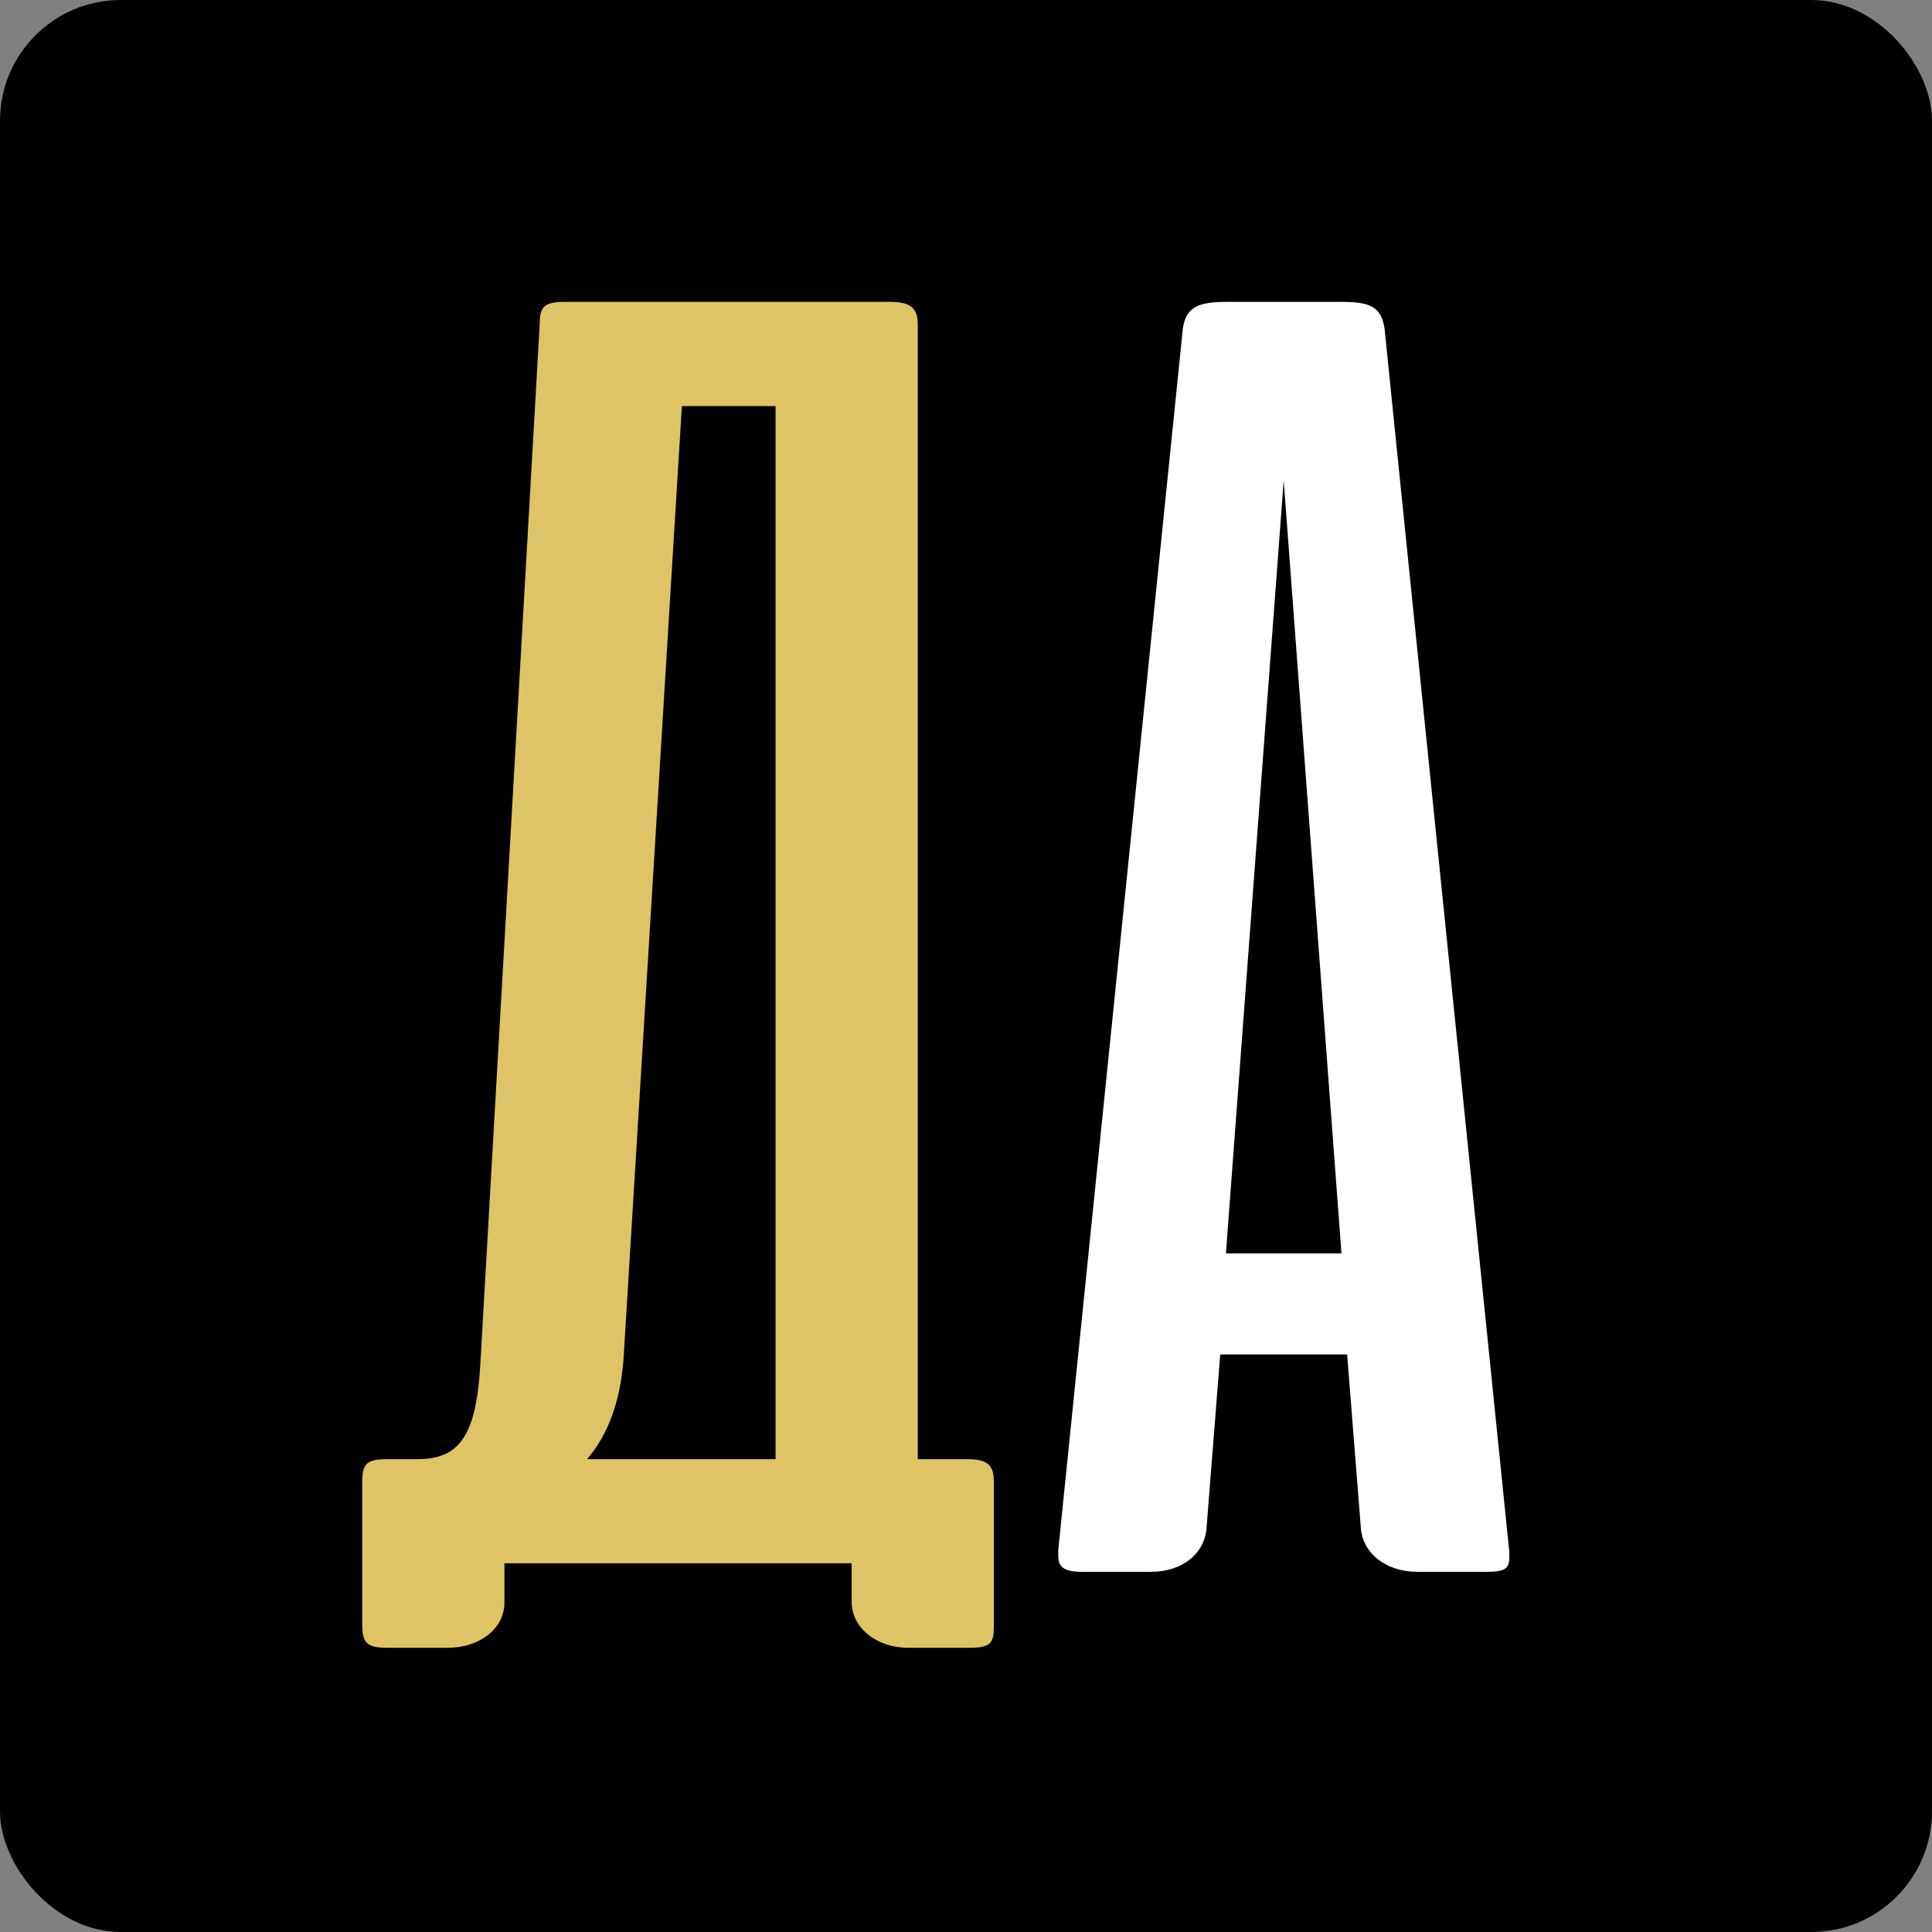 <?xml version="1.0" encoding="UTF-8"?> <svg xmlns="http://www.w3.org/2000/svg" width="32" height="32" viewBox="0 0 32 32" fill="none"><rect x="0" y="0" width="32" height="32" fill="#808080" stroke="none"/><rect width="32" height="32" rx="2" fill="black"></rect><path d="M16.461 24.541V26.95C16.461 27.214 16.406 27.292 16.059 27.292H15.037C14.525 27.292 14.106 26.966 14.106 26.53V25.893H8.355V26.546C8.355 26.981 7.935 27.292 7.424 27.292H6.42C6.073 27.292 6 27.214 6 26.903V24.541C6 24.245 6.073 24.168 6.42 24.168H6.913C7.588 24.168 7.88 23.81 7.953 22.644L8.939 5.373C8.939 5.078 9.012 5 9.359 5H14.745C15.091 5 15.201 5.109 15.201 5.373V24.168H16.023C16.369 24.168 16.461 24.276 16.461 24.541ZM12.846 6.726H11.294L10.327 22.52C10.272 23.219 10.071 23.763 9.724 24.168H12.846V6.726Z" fill="#DFC367"></path><path d="M22.932 5.438L24.996 25.674C25.015 25.971 24.977 26.034 24.621 26.034H23.476C22.951 26.034 22.557 25.721 22.538 25.282L22.313 22.434H20.211L19.986 25.282C19.967 25.721 19.592 26.034 19.067 26.034H17.922C17.622 26.034 17.528 25.955 17.528 25.768V25.674L19.592 5.438C19.648 5.078 19.855 5 20.324 5H22.219C22.688 5 22.876 5.078 22.932 5.438ZM22.219 20.76L21.262 7.958L20.305 20.76H22.219Z" fill="white"></path></svg> 
